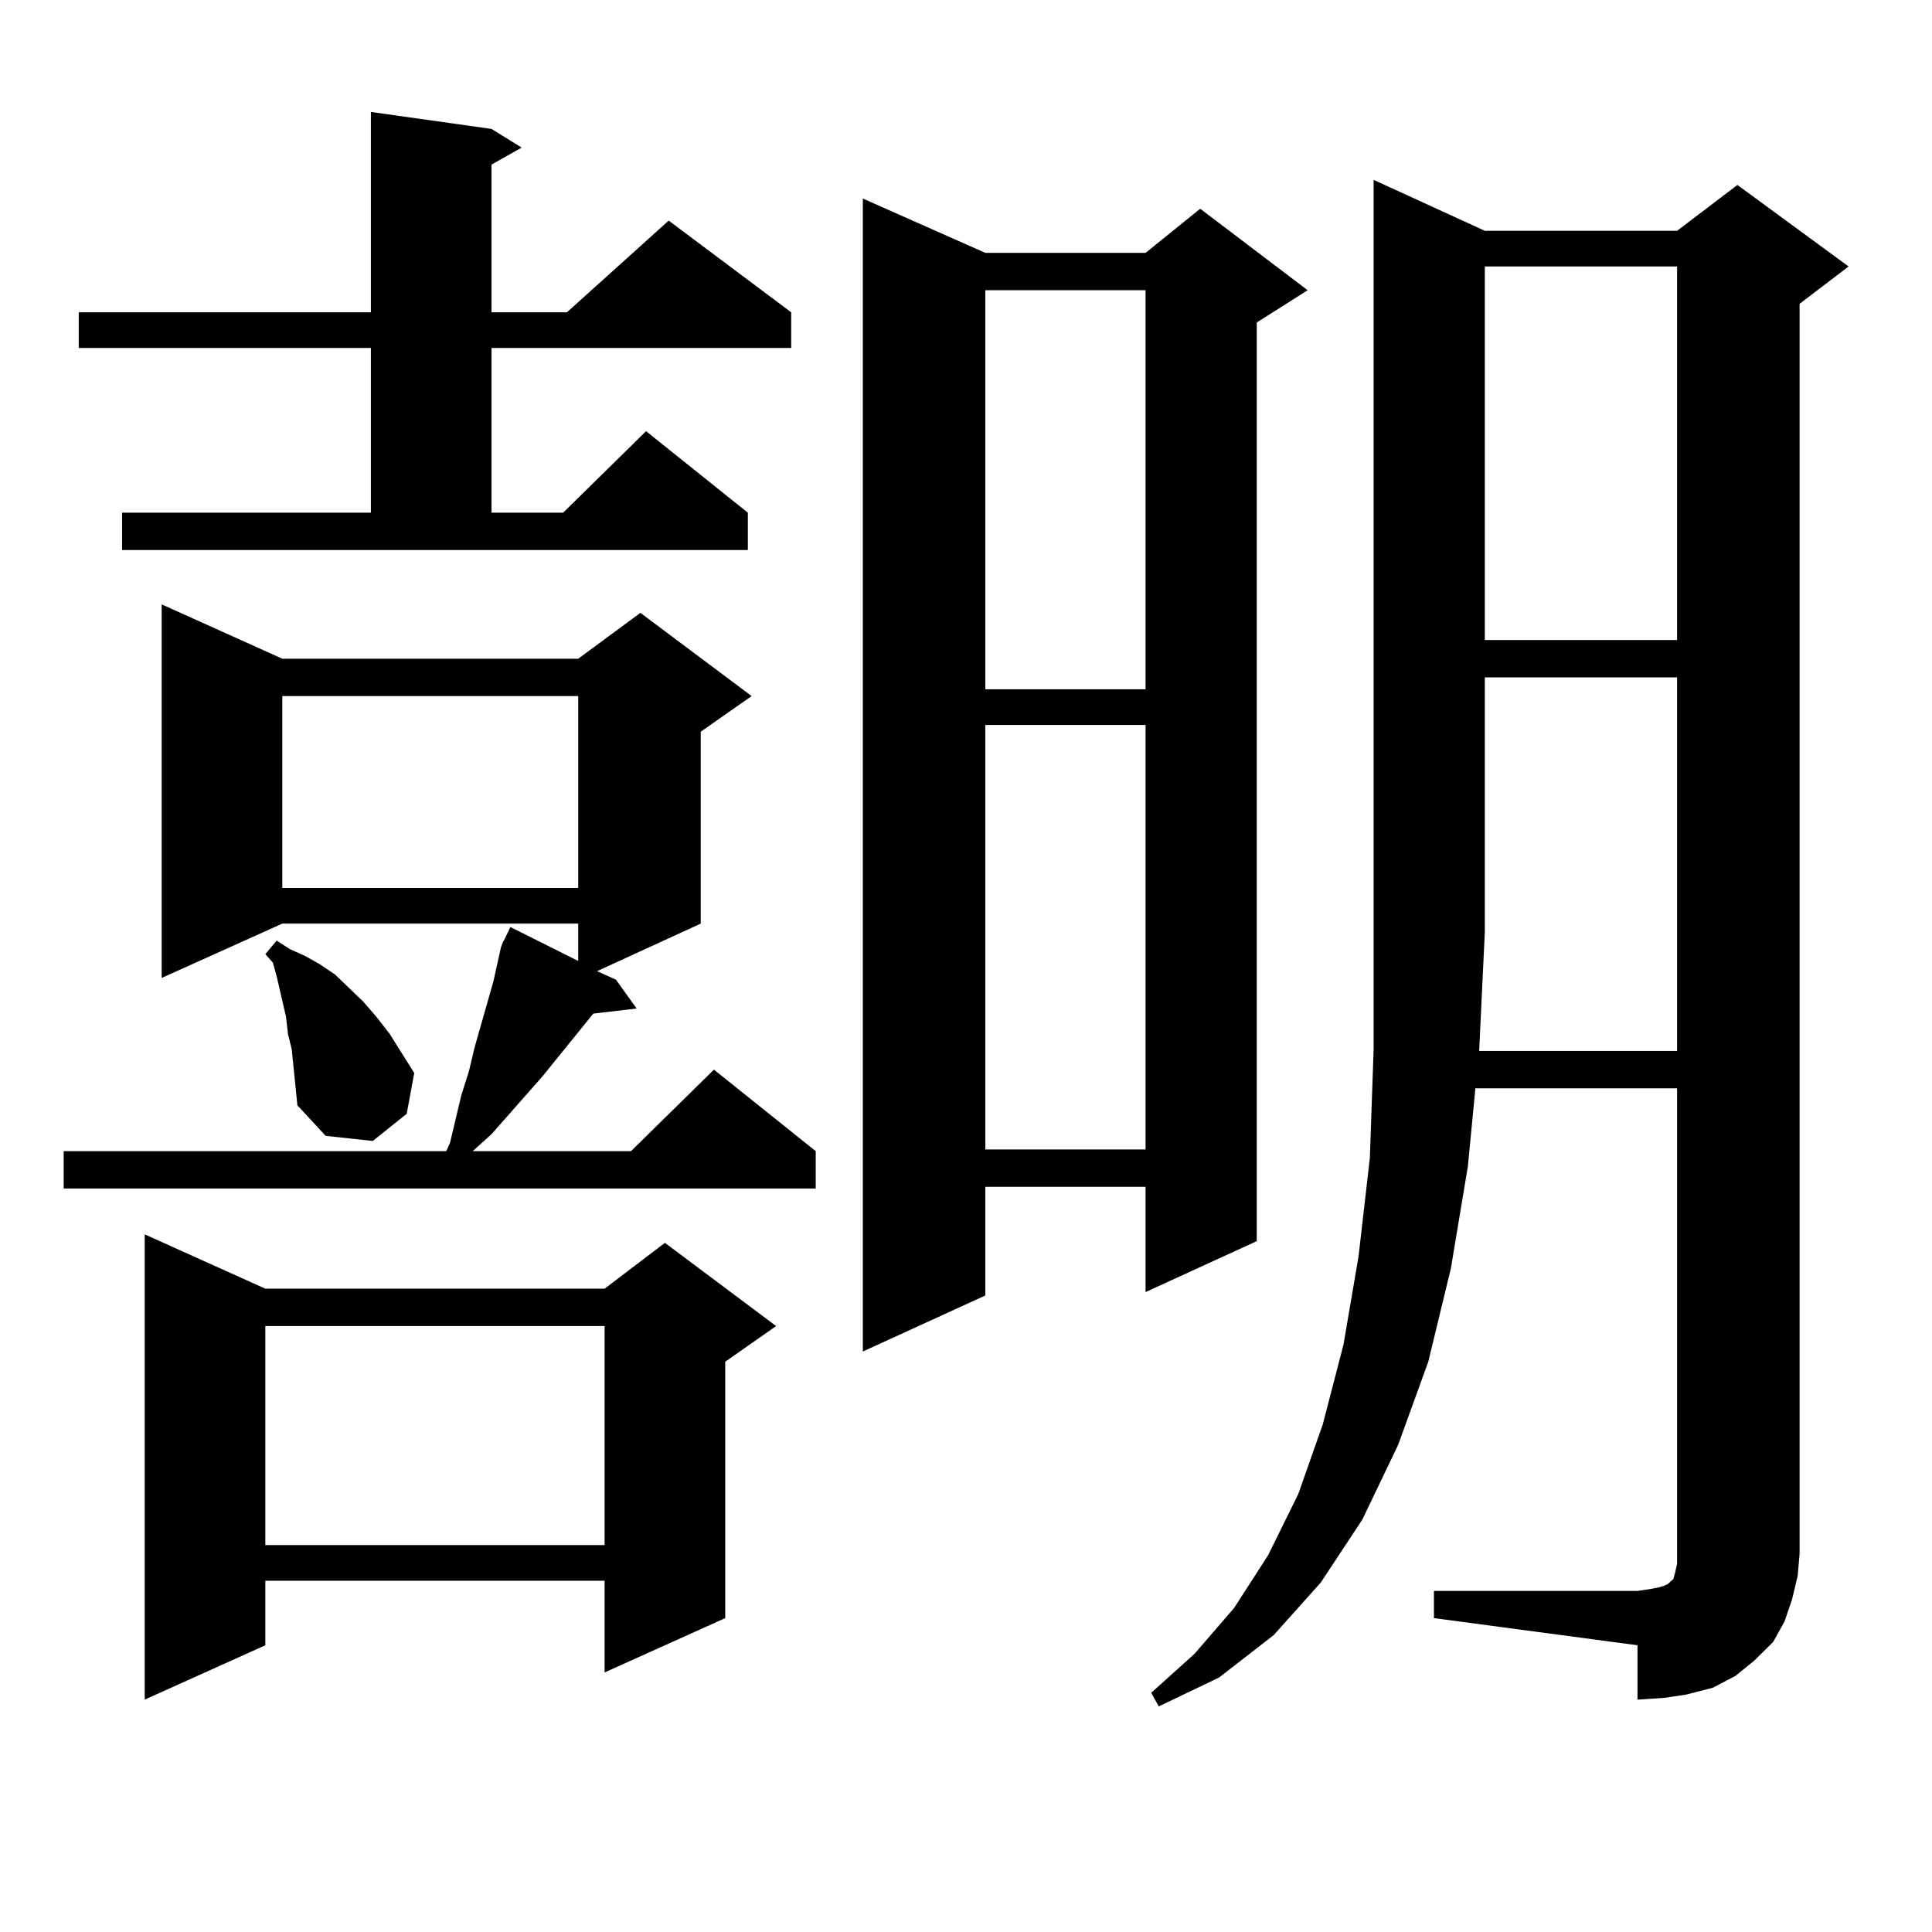 <?xml version="1.0" encoding="utf-8"?>
<!-- Generator: Adobe Illustrator 16.0.0, SVG Export Plug-In . SVG Version: 6.00 Build 0)  -->
<!DOCTYPE svg PUBLIC "-//W3C//DTD SVG 1.1//EN" "http://www.w3.org/Graphics/SVG/1.1/DTD/svg11.dtd">
<svg version="1.1" id="图层_1" xmlns="http://www.w3.org/2000/svg" xmlns:xlink="http://www.w3.org/1999/xlink" x="0px" y="0px"
	 width="1000px" height="1000px" viewBox="0 0 1000 1000" enable-background="new 0 0 1000 1000" xml:space="preserve">
<path d="M146.118,340.949h153.167l32.194-23.73l57.56,43.066l-26.341,18.457v99.316l-53.657,24.609l9.756,4.395l10.731,14.941
	l-22.438,2.637l-26.341,32.52l-26.341,29.883l-9.756,8.789h81.949l42.926-42.188l52.682,42.188v19.336H32.95v-19.336h198.044
	l1.951-4.395l2.927-12.305l2.927-12.305l3.902-12.305l2.927-12.305l9.756-34.277l3.902-17.578l0.976-2.637l0.976-1.758l2.927-6.152
	l35.121,17.578v-19.336H146.118l-62.438,28.125V312.824L146.118,340.949z M63.193,265.363h128.777v-85.254H40.755v-18.457h151.216
	V57.941l62.438,8.789l15.609,9.668l-15.609,8.789v76.465h39.023l52.682-47.461l63.413,47.461v18.457H254.408v85.254h37.072
	l42.926-42.188l52.682,42.188v19.336H63.193V265.363z M137.338,667.023h175.605l31.219-23.73l57.56,43.066l-26.341,18.457v132.715
	l-62.438,28.125v-47.461H137.338v33.398L74.9,879.719v-240.82L137.338,667.023z M153.923,572.102l-2.927-29.004l-1.951-7.91
	l-0.976-8.789l-4.878-21.094l-1.951-7.031l-3.902-4.395l5.854-7.031l6.829,4.395l7.805,3.516l7.805,4.395l7.805,5.273l14.634,14.063
	l6.829,7.91l6.829,8.789l12.683,20.215l-3.902,21.094l-17.561,14.063l-24.39-2.637L153.923,572.102z M137.338,686.359v113.379
	h175.605V686.359H137.338z M146.118,360.285v99.316h153.167v-99.316H146.118z M510.012,130.891h82.925l28.292-22.852l55.608,42.188
	l-26.341,16.699v475.488l-57.56,26.367v-54.492h-82.925v56.25l-63.413,29.004V102.766L510.012,130.891z M510.012,150.227V356.77
	h82.925V150.227H510.012z M510.012,375.227v219.727h82.925V375.227H510.012z M927.563,827.863l-3.902,11.426l-5.854,10.547
	l-9.756,9.668l-9.756,7.91l-11.707,6.152l-13.658,3.516l-11.707,1.758l-13.658,0.879v-28.125l-105.363-14.063v-14.063h105.363
	l5.854-0.879l4.878-0.879l2.927-0.879l1.951-0.879l0.976-0.879l0.976-0.879l0.976-0.879l0.976-3.516l0.976-4.395v-5.273v-240.82
	H763.664l-3.902,40.43l-8.78,52.734l-11.707,48.34l-15.609,43.066l-18.536,38.672l-21.463,32.52l-24.39,27.246l-28.292,21.973
	l-31.219,14.941l-3.902-7.031l22.438-20.215l20.487-23.73l17.561-27.246l15.609-31.641l12.683-36.035l10.731-41.309l7.805-45.703
	l5.854-50.977l1.951-56.25v-450l57.56,26.367h99.51l31.219-23.73l57.56,42.188l-25.365,19.336v646.875l-0.976,11.426
	L927.563,827.863z M868.052,543.977V350.617h-99.51v131.836l-2.927,61.523H868.052z M768.542,137.922v193.359h99.51V137.922H768.542
	z"/>
</svg>
